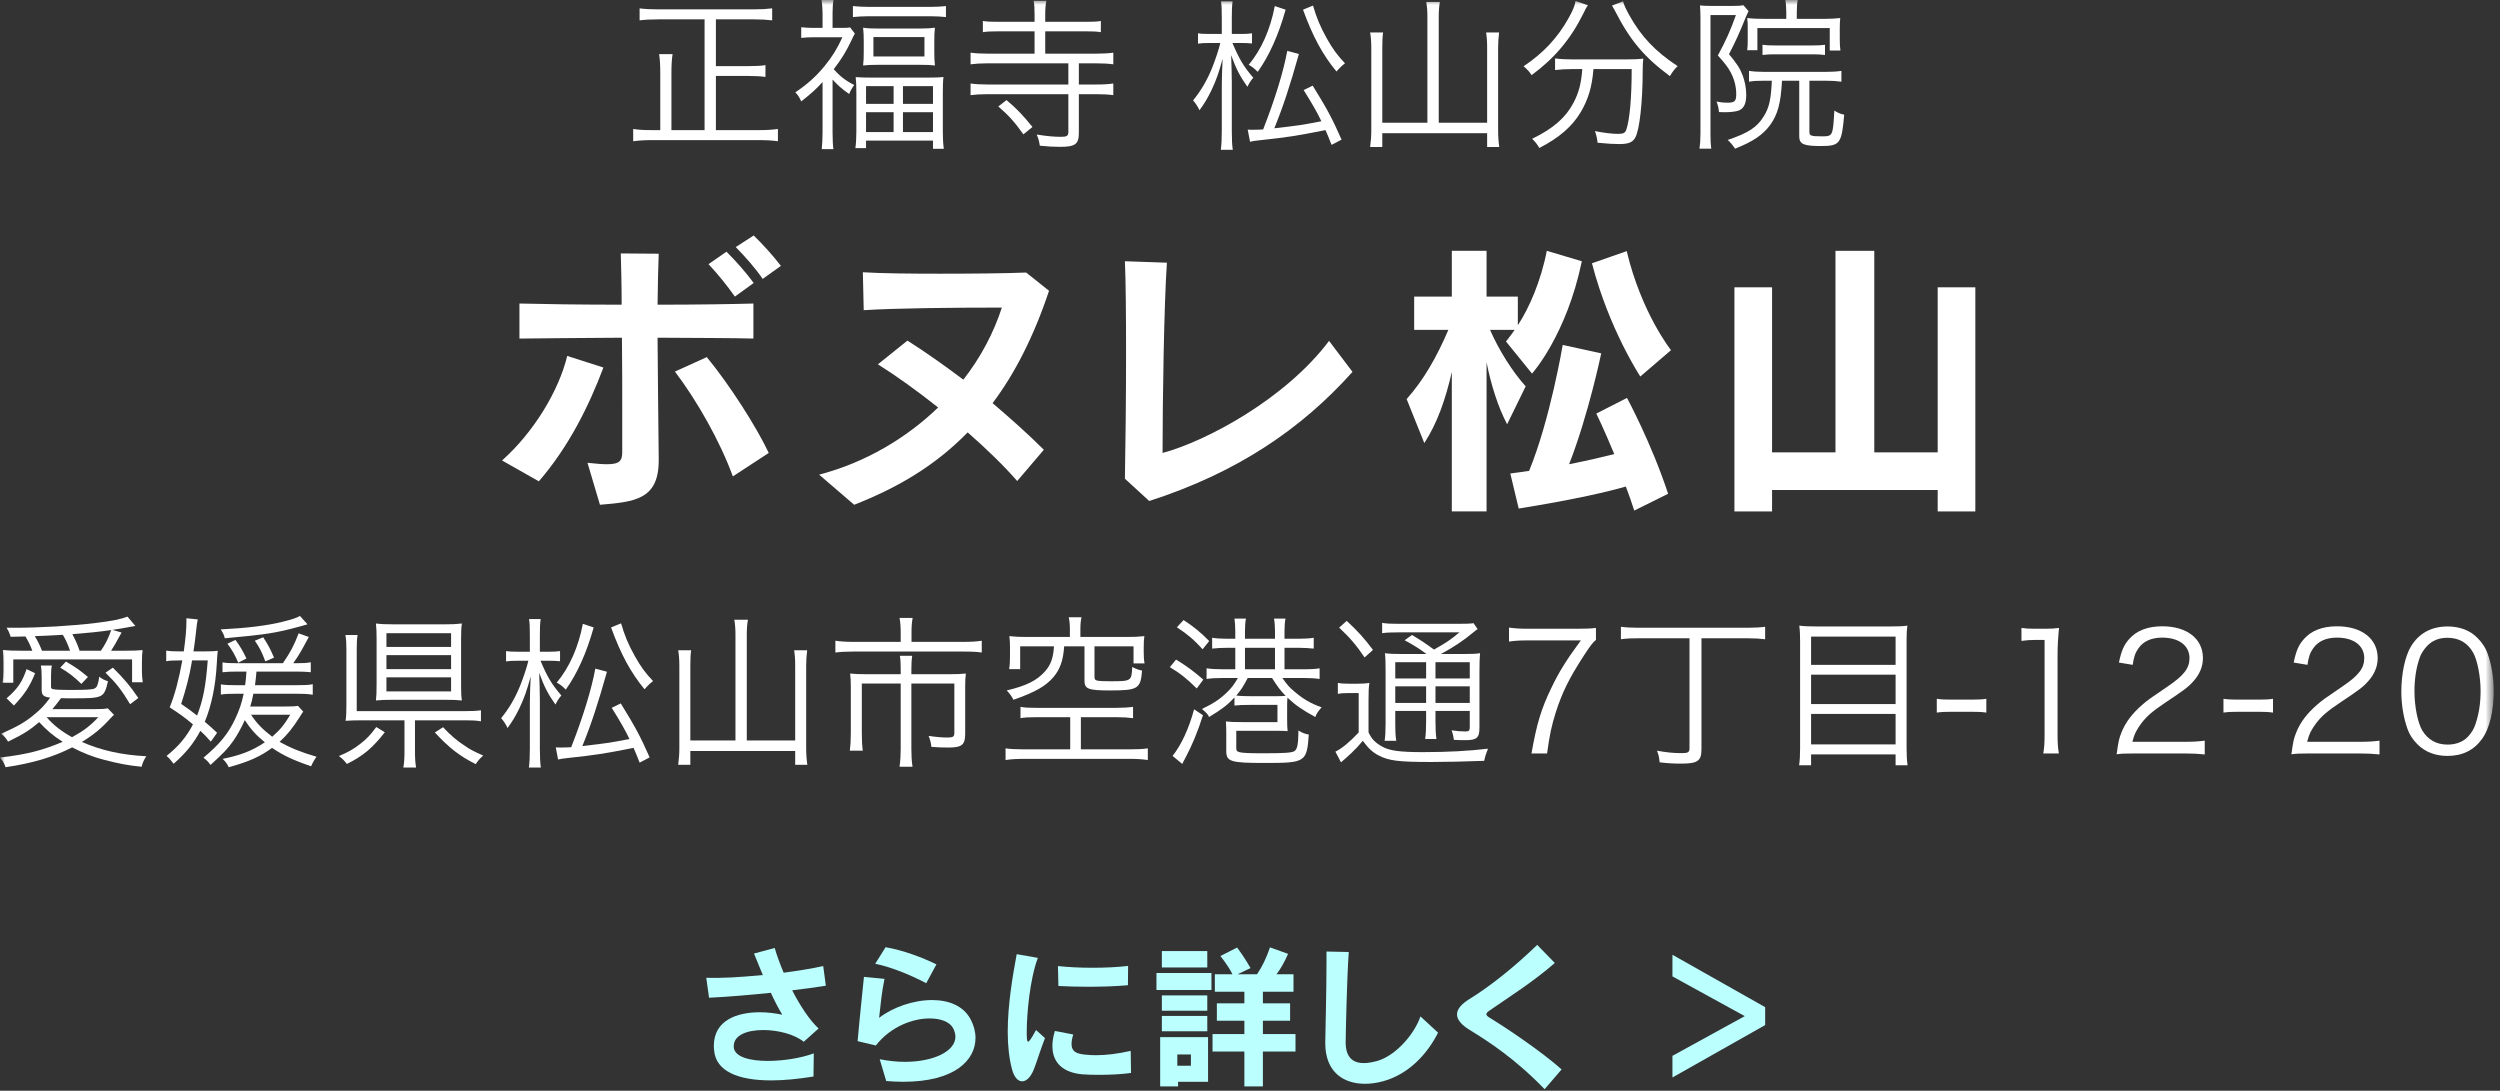 <?xml version="1.0" encoding="UTF-8"?>
<svg width="259px" height="113px" viewBox="0 0 259 113" version="1.1" xmlns="http://www.w3.org/2000/svg" xmlns:xlink="http://www.w3.org/1999/xlink">
    <rect x="0" y="0" width="259" height="113" fill="#333333" stroke="none"/>
    <!-- Generator: Sketch 51.3 (57544) - http://www.bohemiancoding.com/sketch -->
    <title>nv1_txt</title>
    <desc>Created with Sketch.</desc>
    <defs>
        <polygon id="path-1" points="0 112.841 258.348 112.841 258.348 -1.42108547e-14 0 -1.42108547e-14"></polygon>
    </defs>
    <g id="Page-1" stroke="none" stroke-width="1" fill="none" fill-rule="evenodd">
        <g id="nv1_txt">
            <path d="M79.013,28.896 C78.263,27.786 77.273,26.676 76.223,25.596 L78.083,24.396 C79.103,25.386 80.063,26.466 80.903,27.545 L79.013,28.896 Z M76.133,30.726 C75.353,29.616 74.363,28.386 73.403,27.366 L75.263,26.076 C76.253,27.066 77.243,28.176 78.083,29.316 L76.133,30.726 Z M75.923,49.355 C74.603,45.725 72.203,41.496 69.923,38.496 L73.223,36.996 C75.593,39.875 78.353,44.195 79.643,46.925 L75.923,49.355 Z M68.123,34.986 C68.154,39.576 68.213,44.555 68.243,47.405 L68.243,47.705 C68.243,51.754 65.754,51.995 62.154,52.294 L60.864,47.945 C61.704,48.035 62.364,48.095 62.874,48.095 C64.194,48.095 64.464,47.735 64.464,46.835 L64.464,46.655 L64.464,42.515 C64.464,40.385 64.464,37.656 64.433,34.986 C60.234,35.015 56.124,35.045 53.814,35.076 L53.814,31.446 C56.124,31.505 60.144,31.566 64.404,31.566 C64.404,29.436 64.344,27.545 64.314,26.256 L68.243,26.286 C68.183,27.576 68.154,29.436 68.123,31.566 C72.203,31.566 76.043,31.505 78.053,31.446 L78.053,35.076 C76.103,35.015 72.293,35.015 68.123,34.986 Z M55.824,49.865 L52.014,47.705 C55.314,44.765 57.894,40.475 58.764,36.875 L62.513,38.076 C61.013,42.065 58.914,46.295 55.824,49.865 Z" id="Fill-1" fill="#FFFFFF"></path>
            <path d="M102.832,41.765 C104.692,43.355 106.52,44.975 108.141,46.595 L105.382,49.834 C104.001,48.244 102.201,46.505 100.251,44.795 C96.712,48.425 92.692,50.645 88.492,52.294 L84.862,49.175 C89.662,47.914 93.891,45.395 97.192,42.215 C95.031,40.505 92.871,38.946 90.951,37.745 L94.011,35.286 C95.901,36.486 97.852,37.866 99.802,39.335 C101.602,37.026 102.951,34.475 103.791,31.866 C98.751,31.866 92.722,31.925 89.481,32.135 L89.392,28.205 C91.281,28.326 94.281,28.356 97.341,28.356 C100.641,28.356 104.061,28.326 106.311,28.236 L108.681,30.125 C107.091,34.895 105.112,38.735 102.832,41.765" id="Fill-3" fill="#FFFFFF"></path>
            <path d="M119.061,51.904 L116.54,49.594 C116.6,46.414 116.66,41.255 116.66,36.514 C116.66,32.645 116.63,29.046 116.54,27.066 L120.891,27.215 C120.591,31.535 120.441,41.554 120.441,46.925 C124.939,45.724 133.16,41.344 137.69,35.316 L140.119,38.525 C134.78,44.495 128.089,48.995 119.061,51.904" id="Fill-5" fill="#FFFFFF"></path>
            <path d="M169.937,39.005 C169.937,39.005 166.697,34.115 164.927,27.276 L168.527,26.016 C170.057,32.436 173.117,36.276 173.117,36.276 L169.937,39.005 Z M169.307,52.895 C169.037,52.025 168.737,51.215 168.437,50.404 C166.697,50.914 163.127,51.754 157.338,52.685 L156.468,49.055 C157.128,48.965 157.788,48.874 158.417,48.784 C160.607,43.444 161.897,35.735 161.897,35.735 L165.887,36.605 C165.887,36.605 164.567,42.965 162.558,48.095 C164.507,47.704 166.187,47.315 167.237,47.045 C166.187,44.494 165.377,42.845 165.377,42.845 L168.557,41.225 C168.557,41.225 171.077,45.875 172.817,51.154 L169.307,52.895 Z M158.718,38.705 L156.018,35.375 C156.018,35.375 156.378,34.955 156.918,34.175 L154.368,34.175 C155.298,36.305 156.708,38.525 158.058,40.025 L156.138,43.955 C155.208,42.185 154.488,39.935 154.008,37.535 L154.008,52.984 L150.408,52.984 L150.408,38.525 C149.778,41.315 148.908,43.835 147.558,45.904 L145.728,41.345 C147.468,39.395 148.848,36.995 150.048,34.175 L146.508,34.175 L146.508,30.726 L150.408,30.726 L150.408,25.985 L154.008,25.985 L154.008,30.726 L157.248,30.726 L157.248,33.695 C158.417,31.925 159.647,29.106 160.248,25.985 L163.877,27.066 C162.288,34.745 158.718,38.705 158.718,38.705 Z" id="Fill-7" fill="#FFFFFF"></path>
            <polygon id="Fill-9" fill="#FFFFFF" points="200.745 52.985 200.745 50.765 183.586 50.765 183.586 52.985 179.686 52.985 179.686 29.766 183.586 29.766 183.586 46.865 190.156 46.865 190.156 25.986 194.176 25.986 194.176 46.865 200.745 46.865 200.745 29.766 204.645 29.766 204.645 52.985"></polygon>
            <path d="M82.068,102.597 C82.884,104.182 83.877,105.702 84.805,106.551 L83.269,107.927 C82.324,107.16 80.611,106.711 79.075,106.711 C77.426,106.711 76.018,107.223 76.018,108.375 L76.018,108.52 C76.13,109.512 77.698,109.912 79.539,109.912 C81.172,109.912 83.028,109.608 84.309,109.128 L84.277,111.529 C82.676,111.785 81.204,111.929 79.891,111.929 C76.466,111.929 74.177,110.985 73.985,108.84 C73.969,108.68 73.953,108.52 73.953,108.36 C73.953,105.655 76.418,104.87 78.723,104.87 C79.555,104.87 80.372,104.983 81.044,105.126 C80.675,104.502 80.259,103.734 79.86,102.854 C77.667,103.077 75.442,103.27 73.457,103.366 L73.169,101.301 C74.657,101.349 76.578,101.253 79.027,101.013 C78.723,100.292 78.419,99.54 78.114,98.787 L80.259,98.211 C80.467,98.932 80.788,99.828 81.188,100.773 C82.645,100.58 84.133,100.34 85.285,100.084 L85.558,102.118 C84.469,102.293 83.285,102.453 82.068,102.597" id="Fill-11" fill="#BBFFFF"></path>
            <path d="M95.957,101.861 C94.516,101.093 92.403,100.197 90.674,99.844 L91.748,98.132 C93.523,98.436 95.508,99.172 97.013,99.909 L95.957,101.861 Z M93.555,112.073 C93.011,112.073 92.436,112.041 91.811,111.993 L91.138,109.737 C92.035,109.912 92.915,110.007 93.731,110.007 C96.709,110.007 98.981,108.921 98.981,107.4 C98.981,107.127 98.901,106.823 98.742,106.519 C98.389,105.862 97.462,105.51 96.308,105.51 C94.547,105.51 92.26,106.359 90.739,108.311 L88.85,107.864 C89.01,105.959 89.331,102.933 89.505,101.204 L91.635,101.412 C91.362,102.694 91.219,104.118 91.075,105.447 C92.516,104.341 94.644,103.606 96.564,103.606 C98.261,103.606 99.814,104.181 100.567,105.623 C100.886,106.231 101.062,106.886 101.062,107.528 C101.062,109.816 98.95,112.073 93.555,112.073 Z" id="Fill-13" fill="#BBFFFF"></path>
            <path d="M116.855,102.069 C115.606,102.18 114.15,102.228 112.725,102.228 C111.653,102.228 110.612,102.198 109.651,102.148 L109.603,100.085 C110.66,100.197 111.909,100.26 113.157,100.26 C114.486,100.26 115.799,100.197 116.871,100.069 L116.855,102.069 Z M113.846,111.353 C113.222,111.353 112.662,111.338 112.213,111.305 C110.245,111.16 109.028,110.183 109.028,108.376 C109.028,107.912 109.108,107.382 109.284,106.806 L111.189,107.174 C111.061,107.576 111.013,107.895 111.013,108.151 C111.013,109.081 111.733,109.192 112.549,109.272 C112.87,109.303 113.206,109.32 113.558,109.32 C114.614,109.32 115.782,109.175 117.142,108.871 L117.174,111.16 C116.087,111.305 114.885,111.353 113.846,111.353 Z M107.091,110.825 C106.77,111.609 106.323,112.025 105.891,112.025 C105.475,112.025 105.073,111.626 104.85,110.793 C104.529,109.608 104.401,108.263 104.401,106.886 C104.401,104.037 104.93,101.013 105.331,98.852 L107.522,99.236 C106.691,101.445 106.371,105.046 106.371,106.886 C106.371,107.142 106.371,107.368 106.386,107.543 C106.403,107.736 106.418,107.912 106.514,107.912 C106.626,107.912 106.85,107.608 107.332,106.712 L108.26,107.543 C107.7,109.001 107.427,109.993 107.091,110.825 Z" id="Fill-15" fill="#BBFFFF"></path>
            <path d="M130.837,108.936 L130.837,112.553 L128.917,112.553 L128.917,108.936 L125.619,108.936 L125.619,107.127 L128.917,107.127 L128.917,105.75 L126.067,105.75 L126.067,103.942 L128.917,103.942 L128.917,102.742 L125.859,102.742 L125.859,100.933 L127.684,100.933 C127.396,100.34 126.948,99.701 126.435,99.044 L128.164,98.164 C128.917,99.156 129.557,100.292 129.557,100.292 L128.212,100.933 L130.229,100.933 C130.757,100.165 131.205,99.22 131.573,98.148 L133.446,98.82 C133.062,99.701 132.63,100.437 132.246,100.933 L134.006,100.933 L134.006,102.742 L130.837,102.742 L130.837,103.942 L133.654,103.942 L133.654,105.75 L130.837,105.75 L130.837,107.127 L134.214,107.127 L134.214,108.936 L130.837,108.936 Z M121.97,110.409 L123.378,110.409 L123.378,109.24 L121.97,109.24 L121.97,110.409 Z M120.369,106.839 L125.075,106.839 L125.075,105.254 L120.369,105.254 L120.369,106.839 Z M120.369,104.71 L125.075,104.71 L125.075,103.125 L120.369,103.125 L120.369,104.71 Z M120.369,100.229 L125.075,100.229 L125.075,98.532 L120.369,98.532 L120.369,100.229 Z M122.049,112.074 L122.049,112.553 L120.193,112.553 L120.193,107.448 L125.155,107.448 L125.155,112.074 L122.049,112.074 Z M119.809,102.566 L125.507,102.566 L125.507,100.805 L119.809,100.805 L119.809,102.566 Z" id="Fill-17" fill="#BBFFFF"></path>
            <path d="M143.317,112.009 C142.692,112.185 142.036,112.281 141.412,112.281 C139.219,112.281 137.298,111.097 137.298,108.071 L137.298,107.991 C137.315,106.551 137.426,102.694 137.426,99.571 L137.426,98.579 L139.732,98.627 C139.523,101.717 139.427,106.855 139.411,107.944 L139.411,107.991 C139.411,109.496 140.115,110.136 141.284,110.136 C141.7,110.136 142.164,110.056 142.692,109.912 C144.581,109.368 146.518,107.175 147.158,105.302 L148.983,106.983 C147.927,109.096 146.022,111.257 143.317,112.009" id="Fill-19" fill="#BBFFFF"></path>
            <path d="M160.021,112.841 C156.98,109.688 154.227,107.911 152.274,106.711 C151.378,106.166 150.945,105.622 150.945,105.094 C150.945,104.566 151.378,104.037 152.194,103.526 C154.355,102.197 156.836,100.229 159.253,97.891 L161.078,99.764 C158.869,101.7 156.244,103.35 154.291,104.71 C154.083,104.854 153.987,104.966 153.987,105.078 C153.987,105.174 154.083,105.286 154.291,105.414 C156.003,106.454 159.701,108.936 161.782,110.792 L160.021,112.841 Z" id="Fill-21" fill="#BBFFFF"></path>
            <polygon id="Fill-23" fill="#BBFFFF" points="173.266 111.625 173.266 109.384 180.757 105.271 173.266 101.156 173.266 98.915 182.87 104.342 182.87 106.198"></polygon>
            <path d="M72.994,2.006 L68.183,2.006 C67.401,2.006 66.824,2.039 66.263,2.108 L66.263,0.866 C66.789,0.935 67.35,0.969 68.149,0.969 L78.11,0.969 C78.892,0.969 79.436,0.935 79.997,0.866 L79.997,2.108 C79.436,2.039 78.842,2.006 78.11,2.006 L74.167,2.006 L74.167,6.85 L77.549,6.85 C78.365,6.85 78.875,6.816 79.301,6.748 L79.301,7.972 C78.875,7.903 78.332,7.87 77.549,7.87 L74.167,7.87 L74.167,13.48 L78.62,13.48 C79.471,13.48 79.997,13.445 80.592,13.36 L80.592,14.635 C80.031,14.55 79.436,14.517 78.637,14.517 L67.571,14.517 C66.772,14.517 66.195,14.55 65.599,14.635 L65.599,13.36 C66.127,13.445 66.637,13.48 67.555,13.48 L68.404,13.48 L68.404,7.564 C68.404,6.731 68.371,6.187 68.285,5.61 L69.68,5.61 C69.594,6.153 69.56,6.731 69.56,7.564 L69.56,13.48 L72.994,13.48 L72.994,2.006 Z" id="Fill-25" fill="#FFFFFF"></path>
            <mask id="mask-2" fill="white">
                <use xlink:href="#path-1"></use>
            </mask>
            <g id="Clip-28"></g>
            <path d="M93.547,13.684 L96.657,13.684 L96.657,11.626 L93.547,11.626 L93.547,13.684 Z M93.547,10.76 L96.657,10.76 L96.657,8.924 L93.547,8.924 L93.547,10.76 Z M90.486,5.847 L95.773,5.847 L95.773,3.841 L90.486,3.841 L90.486,5.847 Z M89.722,13.684 L92.578,13.684 L92.578,11.626 L89.722,11.626 L89.722,13.684 Z M89.722,10.76 L92.578,10.76 L92.578,8.924 L89.722,8.924 L89.722,10.76 Z M89.484,4.283 C89.484,3.689 89.467,3.315 89.416,2.872 C89.857,2.941 90.351,2.957 91.014,2.957 L95.297,2.957 C95.909,2.957 96.436,2.923 96.861,2.872 C96.811,3.315 96.793,3.62 96.793,4.267 L96.793,5.355 C96.793,6.034 96.811,6.358 96.861,6.782 C96.402,6.731 96.028,6.714 95.246,6.714 L91.031,6.714 C90.316,6.714 89.892,6.731 89.416,6.782 C89.467,6.374 89.484,5.984 89.484,5.388 L89.484,4.283 Z M96.096,8.04 C96.912,8.04 97.371,8.023 97.745,7.972 C97.693,8.362 97.677,8.873 97.677,9.604 L97.677,13.666 C97.677,14.363 97.711,14.924 97.779,15.417 L96.657,15.417 L96.657,14.568 L89.722,14.568 L89.722,15.349 L88.617,15.349 C88.686,14.873 88.719,14.295 88.719,13.632 L88.719,9.621 C88.719,8.906 88.702,8.397 88.65,7.989 C89.059,8.023 89.586,8.04 90.334,8.04 L96.096,8.04 Z M88.361,0.629 C88.855,0.68 89.398,0.714 90.045,0.714 L96.317,0.714 C97.014,0.714 97.559,0.68 98,0.629 L98,1.768 C97.523,1.717 97.014,1.683 96.385,1.683 L89.977,1.683 C89.365,1.683 88.855,1.717 88.361,1.768 L88.361,0.629 Z M85.217,8.499 C84.537,9.247 84.062,9.672 83.008,10.505 C82.804,10.063 82.668,9.842 82.396,9.57 C83.688,8.686 84.521,7.938 85.422,6.85 C86.221,5.864 86.713,5.082 87.273,3.859 L84.316,3.859 C83.892,3.859 83.467,3.875 83.008,3.926 L83.008,2.821 C83.449,2.872 83.823,2.89 84.282,2.89 L85.217,2.89 L85.217,1.325 C85.217,0.918 85.166,0.374 85.115,-1.42108547e-14 L86.355,-1.42108547e-14 C86.288,0.306 86.254,0.833 86.254,1.343 L86.254,2.89 L87.273,2.89 C87.699,2.89 87.938,2.872 88.072,2.838 L88.566,3.485 C88.43,3.705 88.379,3.808 88.227,4.148 C87.682,5.303 87.206,6.085 86.373,7.173 C86.984,7.87 87.631,8.38 88.498,8.805 C88.26,9.128 88.124,9.365 87.971,9.739 C87.223,9.213 86.832,8.873 86.254,8.244 L86.254,13.666 C86.254,14.517 86.288,15.077 86.34,15.451 L85.133,15.451 C85.184,14.924 85.217,14.313 85.217,13.666 L85.217,8.499 Z" id="Fill-27" fill="#FFFFFF" mask="url(#mask-2)"></path>
            <path d="M106.025,13.921 C105.107,12.629 104.478,11.933 103.423,11.031 L104.274,10.368 C105.379,11.304 105.991,11.949 106.96,13.156 L106.025,13.921 Z M112.484,2.261 C113.25,2.261 113.623,2.243 114.048,2.176 L114.048,3.331 C113.606,3.264 113.214,3.246 112.484,3.246 L108.286,3.246 L108.286,5.558 L113.606,5.558 C114.354,5.558 114.864,5.525 115.339,5.456 L115.339,6.663 C114.847,6.595 114.32,6.561 113.589,6.561 L111.77,6.561 L111.77,8.754 L113.589,8.754 C114.371,8.754 114.864,8.72 115.339,8.651 L115.339,9.858 C114.88,9.791 114.32,9.757 113.589,9.757 L111.77,9.757 L111.77,13.751 C111.77,14.942 111.396,15.213 109.816,15.213 C109.119,15.213 108.558,15.179 107.724,15.094 C107.657,14.652 107.605,14.414 107.402,13.939 C108.49,14.109 109.204,14.176 109.918,14.176 C110.512,14.176 110.682,14.074 110.682,13.684 L110.682,9.757 L102.319,9.757 C101.588,9.757 101.061,9.791 100.551,9.858 L100.551,8.651 C101.027,8.72 101.554,8.754 102.319,8.754 L110.682,8.754 L110.682,6.561 L102.302,6.561 C101.588,6.561 101.061,6.595 100.551,6.663 L100.551,5.456 C101.027,5.525 101.554,5.558 102.302,5.558 L107.181,5.558 L107.181,3.246 L103.407,3.246 C102.676,3.246 102.268,3.264 101.826,3.331 L101.826,2.176 C102.285,2.243 102.66,2.261 103.407,2.261 L107.181,2.261 L107.181,1.547 C107.181,0.816 107.164,0.459 107.079,0.085 L108.404,0.085 C108.32,0.51 108.286,0.866 108.286,1.547 L108.286,2.261 L112.484,2.261 Z" id="Fill-29" fill="#FFFFFF" mask="url(#mask-2)"></path>
            <path d="M136.029,0.577 C136.386,1.818 136.777,2.77 137.474,4.011 C138.069,5.065 138.545,5.727 139.343,6.56 C139.038,6.782 138.749,7.071 138.46,7.411 C137.032,5.677 136.011,3.807 134.992,1.003 L136.029,0.577 Z M133.19,1.003 C132.459,3.62 131.49,5.779 130.3,7.445 C129.961,7.104 129.757,6.934 129.366,6.714 C130.675,5.15 131.609,3.042 132.068,0.629 L133.19,1.003 Z M129.263,13.429 C129.451,13.445 129.536,13.445 129.74,13.445 C130.131,13.445 130.488,13.429 130.861,13.411 C132.086,10.283 132.969,7.411 133.36,5.269 L134.567,5.592 C133.615,8.958 132.953,10.997 132.017,13.292 C134.771,12.97 134.771,12.97 136.896,12.561 C136.437,11.609 136.011,10.861 135.06,9.332 L135.995,8.873 C137.491,11.286 138.035,12.306 138.986,14.465 L137.95,15.009 C137.644,14.244 137.576,14.04 137.321,13.479 C134.244,14.091 133.445,14.21 130.488,14.533 C129.978,14.584 129.791,14.618 129.502,14.686 L129.263,13.429 Z M127.683,4.453 C128.38,6.119 128.839,6.884 129.841,8.056 C129.587,8.329 129.417,8.618 129.23,8.991 C128.448,7.887 128.056,7.122 127.547,5.711 C127.581,6.697 127.615,7.733 127.615,8.515 L127.615,13.547 C127.615,14.465 127.648,15.06 127.716,15.518 L126.476,15.518 C126.545,15.026 126.578,14.431 126.578,13.547 L126.578,8.821 C126.578,8.091 126.612,7.258 126.663,6.085 C126.256,7.581 126,8.311 125.49,9.383 C125.082,10.216 124.776,10.725 124.266,11.423 C124.096,11.049 123.875,10.709 123.603,10.402 C124.42,9.399 125.031,8.362 125.575,7.037 C125.916,6.17 126.272,5.116 126.425,4.453 L125.338,4.453 C124.81,4.453 124.436,4.47 124.113,4.521 L124.113,3.45 C124.384,3.501 124.776,3.518 125.338,3.518 L126.578,3.518 L126.578,1.903 C126.578,0.918 126.56,0.526 126.493,0.136 L127.7,0.136 C127.633,0.56 127.615,1.036 127.615,1.887 L127.615,3.518 L128.584,3.518 C129.077,3.518 129.383,3.501 129.706,3.45 L129.706,4.504 C129.366,4.47 129.008,4.453 128.584,4.453 L127.683,4.453 Z" id="Fill-30" fill="#FFFFFF" mask="url(#mask-2)"></path>
            <path d="M147.879,1.784 C147.879,1.138 147.846,0.714 147.76,0.203 L149.171,0.203 C149.086,0.696 149.053,1.121 149.053,1.784 L149.053,12.714 L154.067,12.714 L154.067,4.946 C154.067,4.232 154.033,3.858 153.965,3.365 L155.308,3.365 C155.239,3.943 155.205,4.402 155.205,4.963 L155.205,13.429 C155.205,14.108 155.239,14.618 155.324,15.23 L154.067,15.23 L154.067,13.802 L143.205,13.802 L143.205,15.23 L141.947,15.23 C142.031,14.516 142.066,14.125 142.066,13.513 L142.066,5.031 C142.066,4.385 142.031,3.858 141.947,3.365 L143.289,3.365 C143.222,3.841 143.205,4.317 143.205,5.013 L143.205,12.714 L147.879,12.714 L147.879,1.784 Z" id="Fill-31" fill="#FFFFFF" mask="url(#mask-2)"></path>
            <path d="M168.143,0.136 C168.279,0.577 168.432,0.918 168.789,1.564 C170.03,3.79 171.475,5.321 173.803,6.85 C173.481,7.157 173.26,7.446 173.004,7.887 C170.319,5.899 168.873,4.182 167.276,1.054 C167.191,0.901 167.089,0.714 167.004,0.577 L168.143,0.136 Z M162.856,7.157 C162.21,7.157 161.633,7.19 161.106,7.258 L161.106,6.051 C161.598,6.119 162.176,6.154 162.873,6.154 L168.465,6.154 C169.248,6.154 169.758,6.136 170.25,6.069 C170.2,6.374 170.2,6.51 170.183,7.275 C170.183,10.573 169.86,13.446 169.418,14.244 C169.129,14.754 168.721,14.924 167.735,14.924 C167.174,14.924 166.579,14.89 165.508,14.788 C165.457,14.329 165.407,14.074 165.237,13.581 C166.171,13.769 167.021,13.87 167.633,13.87 C168.177,13.87 168.364,13.769 168.483,13.446 C168.84,12.408 169.043,10.097 169.043,7.157 L165.083,7.157 C164.93,9.026 164.539,10.301 163.757,11.626 C162.873,13.106 161.547,14.261 159.474,15.332 C159.252,14.942 159.082,14.72 158.726,14.38 C160.902,13.326 162.194,12.204 163.01,10.657 C163.571,9.587 163.809,8.652 163.927,7.157 L162.856,7.157 Z M164.505,0.544 C164.352,0.747 164.285,0.884 164.03,1.41 C162.721,4.045 161.072,6.017 158.674,7.785 C158.454,7.446 158.233,7.19 157.842,6.867 C159.899,5.49 161.361,3.926 162.499,1.887 C162.924,1.139 163.145,0.612 163.231,0.102 L164.505,0.544 Z" id="Fill-32" fill="#FFFFFF" mask="url(#mask-2)"></path>
            <path d="M182.594,4.64 C183.001,4.692 183.274,4.708 183.885,4.708 L187.812,4.708 C188.407,4.708 188.662,4.692 189.07,4.64 L189.07,5.695 C188.627,5.643 188.287,5.626 187.812,5.626 L183.868,5.626 C183.393,5.626 182.985,5.643 182.594,5.695 L182.594,4.64 Z M185.059,1.275 C185.059,0.782 185.024,0.357 184.956,-0 L186.248,-0 C186.18,0.306 186.147,0.68 186.147,1.291 L186.147,1.954 L189.019,1.954 C189.631,1.954 190.192,1.921 190.651,1.869 C190.616,2.227 190.6,2.397 190.6,2.957 L190.6,4.079 C190.6,4.573 190.616,4.844 190.668,5.236 L189.563,5.236 L189.563,2.907 L182.067,2.907 L182.067,5.202 L181.012,5.202 C181.064,4.759 181.064,4.589 181.064,4.045 L181.064,2.941 C181.064,2.431 181.064,2.328 181.012,1.869 C181.608,1.938 182.117,1.954 182.815,1.954 L185.059,1.954 L185.059,1.275 Z M182.746,8.363 C182.083,8.363 181.676,8.38 181.199,8.465 L181.199,7.343 C181.641,7.411 182.135,7.446 182.764,7.446 L189.155,7.446 C189.852,7.446 190.327,7.411 190.77,7.343 L190.77,8.465 C190.293,8.397 189.818,8.363 189.155,8.363 L187.455,8.363 L187.455,13.701 C187.455,14.058 187.658,14.125 188.696,14.125 C189.885,14.125 189.885,14.125 190.039,11.456 C190.447,11.712 190.616,11.78 191.059,11.882 C190.803,14.873 190.616,15.128 188.679,15.128 C187.897,15.128 187.421,15.094 187.098,15.009 C186.571,14.873 186.401,14.653 186.401,14.075 L186.401,8.363 L184.616,8.363 C184.481,10.76 184.174,11.848 183.375,12.97 C182.627,13.973 181.608,14.669 179.754,15.401 C179.5,15.027 179.262,14.738 178.99,14.499 C181.149,13.769 182.049,13.173 182.746,12.018 C183.29,11.134 183.477,10.284 183.563,8.363 L182.746,8.363 Z M176.168,1.853 C176.168,1.394 176.151,0.986 176.117,0.561 C176.371,0.595 176.746,0.612 177.256,0.612 L179.584,0.612 C180.129,0.612 180.366,0.595 180.621,0.544 L181.149,1.156 C181.098,1.258 180.995,1.462 180.894,1.7 C180.265,3.297 179.789,4.334 179.125,5.61 C179.942,6.595 180.265,7.088 180.536,7.802 C180.775,8.431 180.91,9.145 180.91,9.842 C180.91,10.811 180.621,11.321 180.01,11.491 C179.687,11.576 179.211,11.626 178.684,11.626 C178.531,11.626 178.395,11.626 178.089,11.61 C178.037,11.134 177.97,10.879 177.834,10.522 C178.259,10.607 178.582,10.641 178.939,10.641 C179.721,10.641 179.873,10.488 179.873,9.74 C179.873,8.958 179.67,8.16 179.262,7.428 C179.006,6.953 178.65,6.494 177.97,5.745 C178.803,4.215 179.295,3.111 179.84,1.564 L177.205,1.564 L177.205,13.82 C177.205,14.499 177.222,14.908 177.289,15.401 L176.067,15.401 C176.134,14.942 176.168,14.449 176.168,13.82 L176.168,1.853 Z" id="Fill-33" fill="#FFFFFF" mask="url(#mask-2)"></path>
            <path d="M13.479,72.958 C12.595,71.479 12.034,70.765 10.931,69.694 L11.694,69.167 C12.902,70.374 13.463,71.037 14.329,72.312 L13.479,72.958 Z M10.454,67.416 C10.914,66.753 11.236,66.107 11.524,65.274 C10.216,65.462 9.213,65.563 7.497,65.699 C7.87,66.413 8.04,66.805 8.245,67.416 L10.454,67.416 Z M8.431,70.85 C7.649,70.102 7.157,69.711 6.239,69.167 L6.833,68.538 C8.007,69.235 8.21,69.388 9.111,70.136 L8.431,70.85 Z M4.827,74.301 C5.524,75.1 6.306,75.729 7.463,76.374 C8.669,75.712 9.35,75.201 10.182,74.301 L4.827,74.301 Z M7.258,67.416 C7.054,66.821 6.816,66.277 6.511,65.768 C5.253,65.835 4.335,65.887 3.603,65.903 C3.893,66.379 4.096,66.77 4.351,67.416 L7.258,67.416 Z M0.68,72.346 C1.835,71.36 2.312,70.629 2.753,69.32 L3.638,69.745 C3.076,71.139 2.55,71.921 1.444,73.094 L0.68,72.346 Z M3.349,67.416 C3.144,66.855 2.924,66.413 2.635,65.937 C2.533,65.937 2.041,65.954 1.105,65.972 C0.969,65.547 0.9,65.394 0.68,65.036 L1.581,65.036 C4.147,65.036 7.564,64.833 9.876,64.544 C11.61,64.34 12.562,64.136 13.207,63.881 L14.024,64.85 C12.816,65.07 12.018,65.206 11.645,65.258 L12.595,65.529 C11.966,66.686 11.848,66.89 11.508,67.416 L12.851,67.416 C13.717,67.416 14.296,67.399 14.771,67.349 C14.72,67.773 14.704,68.113 14.704,68.623 L14.704,69.609 C14.704,69.983 14.738,70.357 14.789,70.68 L13.684,70.68 L13.684,68.317 L1.377,68.317 L1.377,70.73 L0.272,70.73 C0.324,70.34 0.356,69.949 0.356,69.524 L0.356,68.589 C0.356,68.13 0.34,67.773 0.289,67.331 C0.868,67.399 1.31,67.416 2.38,67.416 L3.349,67.416 Z M11.813,74.062 C11.694,74.165 11.661,74.182 11.541,74.317 C10.472,75.49 9.774,76.068 8.482,76.867 C10.488,77.751 12.681,78.228 15.162,78.346 C14.925,78.687 14.789,78.976 14.669,79.434 C13.361,79.315 12.29,79.111 10.793,78.72 C9.604,78.414 8.584,78.006 7.479,77.429 C5.473,78.448 3.4,79.061 0.579,79.485 C0.408,79.026 0.289,78.822 0.001,78.482 C2.788,78.159 4.42,77.734 6.494,76.851 C5.49,76.222 4.793,75.609 4.062,74.811 C3.076,75.644 2.447,76.052 0.834,76.833 C0.612,76.459 0.459,76.289 0.119,76.018 C1.835,75.253 2.6,74.827 3.587,73.994 C4.266,73.434 4.538,73.145 5.202,72.277 C4.505,72.192 4.317,72.022 4.317,71.462 L4.317,70.17 C4.317,69.677 4.301,69.337 4.232,68.946 L5.372,68.946 C5.303,69.303 5.287,69.609 5.287,70.068 L5.287,71.139 C5.287,71.292 5.321,71.343 5.473,71.394 C5.694,71.445 6.205,71.479 7.139,71.479 C8.89,71.479 9.586,71.445 9.791,71.326 C10.062,71.207 10.165,70.918 10.284,70.102 C10.572,70.34 10.845,70.476 11.185,70.578 C10.777,72.312 10.709,72.346 7.497,72.346 C6.902,72.346 6.748,72.346 6.324,72.329 C5.83,72.991 5.694,73.145 5.423,73.468 L9.671,73.468 C10.438,73.468 10.829,73.45 11.168,73.383 L11.813,74.062 Z" id="Fill-34" fill="#FFFFFF" mask="url(#mask-2)"></path>
            <path d="M27.488,68.522 C27.131,67.552 26.893,67.094 26.4,66.379 L27.267,66.023 C27.777,66.805 27.981,67.179 28.389,68.13 L27.488,68.522 Z M26.009,74.046 C26.587,74.93 27.216,75.576 28.202,76.324 C29.018,75.61 29.426,75.117 30.072,74.046 L26.009,74.046 Z M24.683,68.658 C24.343,67.859 24.089,67.4 23.561,66.686 L24.394,66.294 C24.905,67.009 25.092,67.315 25.533,68.215 L24.683,68.658 Z M31.857,64.68 C31.772,64.714 31.466,64.782 30.956,64.935 C28.542,65.581 27.607,65.734 23.289,66.125 C23.204,65.768 23.102,65.564 22.864,65.207 C25.55,65.071 27.692,64.816 29.307,64.408 C30.259,64.17 30.684,64.034 31.075,63.813 L31.857,64.68 Z M24.581,69.576 C23.919,69.576 23.528,69.592 23.051,69.643 L23.051,68.624 C23.408,68.692 23.867,68.709 24.615,68.709 L29.307,68.709 C30.123,67.519 30.446,66.89 30.939,65.615 L31.992,65.989 C31.194,67.485 30.973,67.876 30.378,68.709 L30.752,68.709 C31.415,68.709 31.789,68.692 32.196,68.607 L32.196,69.643 C31.72,69.592 31.33,69.576 30.701,69.576 L26.57,69.576 C26.519,70.187 26.485,70.443 26.417,70.987 L30.667,70.987 C31.568,70.987 32.009,70.969 32.401,70.884 L32.401,71.972 C31.857,71.887 31.415,71.871 30.667,71.871 L26.247,71.871 C26.145,72.449 26.077,72.686 25.924,73.196 L29.443,73.196 C30.174,73.196 30.548,73.179 30.871,73.128 L31.415,73.723 C31.313,73.859 31.313,73.859 31.058,74.267 C30.327,75.423 29.766,76.12 28.967,76.851 C30.072,77.48 31.211,77.939 32.792,78.398 C32.588,78.669 32.384,79.027 32.231,79.383 C30.412,78.772 29.307,78.245 28.185,77.48 C26.944,78.398 25.737,78.924 23.697,79.486 C23.51,79.094 23.391,78.942 23.069,78.619 C24.938,78.245 26.145,77.769 27.437,76.902 C26.519,76.154 25.958,75.525 25.363,74.607 C24.989,75.423 24.615,76.103 24.174,76.749 C23.63,77.531 23.119,78.058 21.811,79.248 C21.572,78.924 21.454,78.789 21.08,78.5 C22.762,77.088 23.63,76.035 24.361,74.488 C24.802,73.553 25.04,72.839 25.244,71.871 L24.548,71.871 C23.8,71.871 23.341,71.887 22.882,71.956 L22.882,70.902 C23.306,70.969 23.748,70.987 24.564,70.987 L25.397,70.987 C25.465,70.476 25.482,70.324 25.533,69.576 L24.581,69.576 Z M19.89,68.419 C19.873,68.504 19.873,68.504 19.856,68.674 C19.635,70.001 19.227,71.547 18.768,72.924 C19.516,73.434 19.754,73.622 20.417,74.131 C21.046,72.5 21.318,71.088 21.522,68.419 L19.89,68.419 Z M21.131,67.485 C21.862,67.485 22.236,67.467 22.558,67.417 C22.508,67.926 22.508,67.926 22.457,68.793 C22.338,71.054 21.896,73.145 21.216,74.777 C21.657,75.134 21.862,75.338 22.49,75.916 L21.844,76.834 C21.318,76.255 21.113,76.035 20.757,75.712 C20.077,77.003 19.21,78.058 17.986,79.128 C17.629,78.653 17.544,78.568 17.255,78.313 C18.513,77.31 19.312,76.341 19.992,75.049 C19.142,74.335 18.7,74.012 17.578,73.281 C18.122,71.956 18.53,70.391 18.887,68.419 L18.598,68.419 C17.952,68.419 17.578,68.437 17.221,68.504 L17.221,67.4 C17.612,67.467 17.952,67.485 18.649,67.485 L19.04,67.485 C19.227,66.142 19.312,65.173 19.312,64.425 L19.312,64.051 L20.485,64.17 C20.417,64.493 20.4,64.595 20.247,65.989 C20.179,66.584 20.128,66.907 20.043,67.485 L21.131,67.485 Z" id="Fill-35" fill="#FFFFFF" mask="url(#mask-2)"></path>
            <path d="M45.899,75.338 C46.749,76.238 47.31,76.714 48.194,77.292 C48.704,77.65 49.112,77.854 50.064,78.278 C49.741,78.55 49.537,78.788 49.282,79.162 C47.616,78.329 46.528,77.48 45.049,75.882 L45.899,75.338 Z M40.035,71.632 L46.732,71.632 L46.732,70.17 L40.035,70.17 L40.035,71.632 Z M40.035,69.32 L46.732,69.32 L46.732,67.875 L40.035,67.875 L40.035,69.32 Z M40.035,67.025 L46.732,67.025 L46.732,65.597 L40.035,65.597 L40.035,67.025 Z M47.769,70.969 C47.769,71.768 47.786,72.176 47.854,72.567 C47.361,72.516 46.868,72.499 46.069,72.499 L40.698,72.499 C39.95,72.499 39.474,72.516 38.947,72.567 C38.998,72.108 39.015,71.683 39.015,70.918 L39.015,66.124 C39.015,65.495 38.998,65.088 38.947,64.595 C39.474,64.662 40.035,64.68 40.799,64.68 L46.12,64.68 C46.851,64.68 47.259,64.662 47.854,64.595 C47.786,65.003 47.769,65.444 47.769,66.192 L47.769,70.969 Z M42.992,77.819 C42.992,78.602 43.026,79.077 43.111,79.519 L41.786,79.519 C41.871,79.077 41.904,78.55 41.904,77.819 L41.904,74.624 L37.485,74.624 C36.805,74.624 36.329,74.641 35.802,74.675 C35.87,74.233 35.887,73.859 35.887,73.009 L35.887,67.315 C35.887,66.601 35.87,66.294 35.785,65.784 L37.043,65.784 C36.975,66.261 36.958,66.601 36.958,67.297 L36.958,73.672 L48.16,73.672 C48.925,73.672 49.333,73.654 49.826,73.587 L49.826,74.726 C49.316,74.641 48.908,74.624 48.177,74.624 L42.992,74.624 L42.992,77.819 Z M39.865,75.864 C38.59,77.496 37.621,78.313 35.938,79.146 C35.615,78.737 35.496,78.618 35.105,78.329 C36.074,77.921 36.618,77.615 37.315,77.071 C37.995,76.544 38.369,76.153 38.981,75.32 L39.865,75.864 Z" id="Fill-36" fill="#FFFFFF" mask="url(#mask-2)"></path>
            <path d="M64.344,64.577 C64.701,65.818 65.092,66.77 65.789,68.011 C66.384,69.065 66.86,69.727 67.658,70.56 C67.353,70.782 67.064,71.071 66.775,71.411 C65.347,69.677 64.327,67.807 63.307,65.003 L64.344,64.577 Z M61.505,65.003 C60.774,67.62 59.805,69.779 58.615,71.445 C58.276,71.104 58.072,70.934 57.68,70.714 C58.99,69.15 59.925,67.042 60.384,64.629 L61.505,65.003 Z M57.579,77.429 C57.766,77.445 57.851,77.445 58.054,77.445 C58.446,77.445 58.802,77.429 59.177,77.411 C60.4,74.283 61.284,71.411 61.675,69.269 L62.882,69.592 C61.93,72.958 61.267,74.997 60.332,77.292 C63.086,76.97 63.086,76.97 65.211,76.561 C64.752,75.609 64.327,74.861 63.375,73.332 L64.31,72.873 C65.806,75.286 66.35,76.306 67.302,78.465 L66.265,79.009 C65.959,78.244 65.891,78.04 65.636,77.479 C62.559,78.091 61.761,78.21 58.802,78.533 C58.293,78.584 58.106,78.618 57.817,78.686 L57.579,77.429 Z M55.998,68.453 C56.695,70.119 57.154,70.884 58.156,72.056 C57.902,72.329 57.732,72.618 57.545,72.991 C56.763,71.887 56.372,71.122 55.862,69.711 C55.896,70.697 55.93,71.733 55.93,72.515 L55.93,77.547 C55.93,78.465 55.964,79.06 56.032,79.518 L54.791,79.518 C54.859,79.026 54.893,78.431 54.893,77.547 L54.893,72.821 C54.893,72.091 54.927,71.258 54.978,70.085 C54.57,71.581 54.315,72.311 53.805,73.383 C53.397,74.216 53.091,74.725 52.581,75.423 C52.411,75.049 52.19,74.709 51.918,74.402 C52.734,73.399 53.346,72.362 53.89,71.037 C54.23,70.17 54.587,69.116 54.74,68.453 L53.652,68.453 C53.125,68.453 52.751,68.47 52.428,68.521 L52.428,67.45 C52.7,67.501 53.091,67.518 53.652,67.518 L54.893,67.518 L54.893,65.903 C54.893,64.918 54.876,64.526 54.808,64.136 L56.015,64.136 C55.947,64.56 55.93,65.036 55.93,65.887 L55.93,67.518 L56.899,67.518 C57.392,67.518 57.698,67.501 58.021,67.45 L58.021,68.504 C57.68,68.47 57.323,68.453 56.899,68.453 L55.998,68.453 Z" id="Fill-37" fill="#FFFFFF" mask="url(#mask-2)"></path>
            <path d="M76.194,65.784 C76.194,65.138 76.16,64.714 76.075,64.203 L77.486,64.203 C77.401,64.696 77.367,65.121 77.367,65.784 L77.367,76.714 L82.381,76.714 L82.381,68.946 C82.381,68.232 82.347,67.858 82.279,67.365 L83.622,67.365 C83.554,67.943 83.52,68.402 83.52,68.963 L83.52,77.429 C83.52,78.108 83.554,78.618 83.639,79.23 L82.381,79.23 L82.381,77.802 L71.519,77.802 L71.519,79.23 L70.261,79.23 C70.346,78.516 70.381,78.125 70.381,77.513 L70.381,69.031 C70.381,68.385 70.346,67.858 70.261,67.365 L71.604,67.365 C71.536,67.841 71.519,68.317 71.519,69.013 L71.519,76.714 L76.194,76.714 L76.194,65.784 Z" id="Fill-38" fill="#FFFFFF" mask="url(#mask-2)"></path>
            <path d="M93.312,69.286 C93.312,68.759 93.296,68.368 93.228,67.943 L94.502,67.943 C94.451,68.249 94.418,68.691 94.418,69.303 L94.418,69.847 L98.445,69.847 C99.126,69.847 99.55,69.83 100.061,69.779 C100.01,70.204 99.993,70.595 99.993,71.156 L99.993,76.052 C99.993,77.156 99.653,77.445 98.258,77.445 C97.562,77.445 97.272,77.429 96.492,77.377 C96.439,76.935 96.373,76.646 96.203,76.238 C96.984,76.357 97.647,76.408 98.191,76.408 C98.734,76.408 98.871,76.307 98.871,75.932 L98.871,70.815 L94.418,70.815 L94.418,77.581 C94.418,78.278 94.451,78.856 94.537,79.433 L93.194,79.433 C93.278,78.788 93.312,78.244 93.312,77.581 L93.312,70.815 L89.284,70.815 L89.284,75.932 C89.284,76.714 89.317,77.275 89.385,77.768 L88.043,77.768 C88.111,77.224 88.145,76.697 88.145,75.932 L88.145,71.173 C88.145,70.645 88.127,70.221 88.076,69.779 C88.57,69.83 89.011,69.847 89.709,69.847 L93.312,69.847 L93.312,69.286 Z M93.312,65.462 C93.312,64.918 93.261,64.374 93.194,64.016 L94.553,64.016 C94.469,64.441 94.434,64.884 94.434,65.462 L94.434,66.498 L99.772,66.498 C100.605,66.498 101.2,66.464 101.71,66.379 L101.71,67.603 C101.267,67.535 100.775,67.501 99.788,67.501 L88.434,67.501 C87.602,67.501 87.04,67.535 86.546,67.603 L86.546,66.379 C87.108,66.464 87.668,66.498 88.451,66.498 L93.312,66.498 L93.312,65.462 Z" id="Fill-39" fill="#FFFFFF" mask="url(#mask-2)"></path>
            <path d="M110.84,65.173 C110.84,64.696 110.806,64.34 110.721,63.948 L112.047,63.948 C111.962,64.306 111.928,64.68 111.928,65.173 L111.928,65.988 L116.84,65.988 C117.486,65.988 117.928,65.972 118.557,65.903 C118.506,66.261 118.489,66.567 118.489,67.076 L118.489,67.535 C118.489,67.994 118.506,68.334 118.574,68.726 L117.435,68.726 L117.435,66.957 L113.389,66.957 L113.389,70.119 C113.389,70.374 113.458,70.459 113.678,70.51 C113.917,70.561 114.341,70.578 115.021,70.578 C117.214,70.578 117.231,70.561 117.299,69.099 C117.707,69.303 117.911,69.388 118.319,69.473 C118.166,71.361 117.894,71.53 115.005,71.53 C112.727,71.53 112.353,71.377 112.353,70.51 L112.353,66.957 L110.245,66.957 C110.16,68.402 109.82,69.371 109.089,70.204 C108.273,71.122 107.219,71.717 104.992,72.499 C104.822,72.142 104.618,71.87 104.296,71.53 C106.369,71.037 107.44,70.493 108.29,69.525 C108.868,68.861 109.123,68.148 109.191,66.957 L105.689,66.957 L105.689,69.32 L104.55,69.32 C104.618,68.878 104.635,68.47 104.635,67.978 L104.635,67.076 C104.635,66.601 104.618,66.261 104.568,65.903 C105.196,65.972 105.638,65.988 106.284,65.988 L110.84,65.988 L110.84,65.173 Z M107.406,74.301 C106.59,74.301 106.199,74.318 105.723,74.402 L105.723,73.23 C106.199,73.315 106.539,73.332 107.355,73.332 L115.616,73.332 C116.364,73.332 116.891,73.298 117.384,73.23 L117.384,74.402 C116.874,74.335 116.381,74.301 115.667,74.301 L111.979,74.301 L111.979,77.632 L117.078,77.632 C117.843,77.632 118.472,77.599 118.914,77.53 L118.914,78.737 C118.319,78.652 117.775,78.618 117.078,78.618 L106.063,78.618 C105.315,78.618 104.771,78.652 104.176,78.737 L104.176,77.53 C104.585,77.599 105.315,77.632 106.063,77.632 L110.874,77.632 L110.874,74.301 L107.406,74.301 Z" id="Fill-40" fill="#FFFFFF" mask="url(#mask-2)"></path>
            <path d="M128.979,69.338 L132.089,69.338 L132.089,67.111 L128.979,67.111 L128.979,69.338 Z M129.267,70.238 C128.757,71.19 128.587,71.462 128.078,72.057 C128.435,72.108 128.996,72.125 129.505,72.125 L132.242,72.125 C132.582,72.125 132.735,72.125 133.194,72.091 C132.633,71.513 132.378,71.173 131.783,70.238 L129.267,70.238 Z M126.734,70.238 C126.072,70.238 125.392,70.273 125.001,70.34 L125.001,69.236 C125.392,69.303 126.038,69.337 126.734,69.337 L127.976,69.337 L127.976,67.111 L127.193,67.111 C126.582,67.111 126.021,67.145 125.579,67.195 L125.579,66.073 C126.021,66.142 126.514,66.176 127.193,66.176 L127.976,66.176 L127.976,65.41 C127.976,64.884 127.941,64.407 127.891,64.085 L129.081,64.085 C129.012,64.407 128.979,64.866 128.979,65.41 L128.979,66.176 L132.089,66.176 L132.089,65.41 C132.089,64.884 132.055,64.442 131.987,64.085 L133.177,64.085 C133.109,64.425 133.075,64.866 133.075,65.41 L133.075,66.176 L134.469,66.176 C135.132,66.176 135.709,66.142 136.101,66.073 L136.101,67.195 C135.625,67.145 135.081,67.111 134.486,67.111 L133.075,67.111 L133.075,69.337 L134.979,69.337 C135.846,69.337 136.355,69.303 136.712,69.236 L136.712,70.34 C136.271,70.273 135.676,70.238 134.962,70.238 L132.854,70.238 C133.364,70.969 133.568,71.207 134.146,71.683 C135.03,72.431 135.778,72.873 136.917,73.28 C136.577,73.654 136.338,74.012 136.271,74.283 C134.928,73.553 134.231,73.077 133.381,72.278 C133.347,72.669 133.347,72.856 133.347,73.298 L133.347,74.487 C133.347,75.1 133.364,75.456 133.398,75.745 C133.041,75.712 132.803,75.712 132.157,75.712 L128.078,75.712 L128.078,77.514 C128.078,77.769 128.146,77.854 128.4,77.921 C128.672,78.006 129.386,78.04 130.831,78.04 C133.092,78.04 133.806,77.989 134.095,77.82 C134.401,77.632 134.503,77.122 134.52,75.678 C134.928,75.933 135.149,76.018 135.591,76.103 C135.387,78.958 135.25,79.043 131.069,79.043 C127.482,79.043 127.041,78.907 127.041,77.802 L127.041,76.085 C127.041,75.644 127.041,75.389 127.006,74.742 C127.465,74.794 127.822,74.811 128.74,74.811 L132.344,74.811 L132.344,73.026 L129.522,73.026 C128.825,73.026 128.298,73.043 127.891,73.094 L127.891,72.261 C127.143,73.06 126.531,73.519 125.256,74.283 C125.154,74.028 125.018,73.876 124.525,73.45 C125.732,72.873 126.462,72.38 127.193,71.649 C127.635,71.207 127.822,70.952 128.248,70.238 L126.734,70.238 Z M122.621,64.237 C123.726,64.969 124.389,65.513 125.273,66.413 L124.593,67.264 C123.692,66.278 123.08,65.75 121.924,64.986 L122.621,64.237 Z M124.627,74.097 C124.066,75.848 123.539,77.122 122.842,78.448 C122.638,78.822 122.57,78.958 122.485,79.146 L121.482,78.313 C122.4,77.14 123.165,75.49 123.709,73.485 L124.627,74.097 Z M121.839,68.334 C122.927,68.997 123.624,69.507 124.661,70.408 L123.981,71.326 C123.046,70.391 122.332,69.796 121.193,69.116 L121.839,68.334 Z" id="Fill-41" fill="#FFFFFF" mask="url(#mask-2)"></path>
            <path d="M148.715,72.822 L152.268,72.822 L152.268,71.105 L148.715,71.105 L148.715,72.822 Z M148.715,70.289 L152.268,70.289 L152.268,68.606 L148.715,68.606 L148.715,70.289 Z M144.55,72.821 L147.746,72.821 L147.746,71.104 L144.55,71.104 L144.55,72.821 Z M144.55,70.289 L147.746,70.289 L147.746,68.606 L144.55,68.606 L144.55,70.289 Z M147.78,67.756 C147.151,67.264 146.284,66.737 145.519,66.328 L146.284,65.784 C147.168,66.312 147.627,66.617 148.562,67.297 C149.854,66.567 150.279,66.278 151.197,65.513 L144.89,65.513 C144.108,65.513 143.667,65.529 143.19,65.598 L143.19,64.527 C143.667,64.612 144.108,64.629 144.992,64.629 L150.925,64.629 C151.945,64.629 152.318,64.612 152.659,64.561 L153.083,65.173 C152.931,65.275 152.862,65.325 152.659,65.495 C151.604,66.379 150.517,67.094 149.276,67.756 L151.486,67.756 C152.42,67.756 152.948,67.739 153.338,67.671 C153.288,68.148 153.271,68.759 153.271,69.762 L153.271,75.371 C153.271,76.443 152.999,76.681 151.809,76.681 C151.417,76.681 151.129,76.681 150.619,76.647 C150.568,76.238 150.517,76.018 150.381,75.66 C150.942,75.745 151.333,75.779 151.792,75.779 C152.183,75.779 152.268,75.712 152.268,75.304 L152.268,73.654 L148.715,73.654 L148.715,74.726 C148.715,75.593 148.749,76.103 148.817,76.562 L147.644,76.562 C147.712,76.119 147.746,75.559 147.746,74.726 L147.746,73.654 L144.55,73.654 L144.55,74.964 C144.55,75.848 144.584,76.341 144.652,76.748 L143.445,76.748 C143.514,76.323 143.547,75.797 143.547,74.964 L143.547,69.592 C143.547,68.572 143.53,68.097 143.479,67.671 C143.956,67.739 144.516,67.756 145.315,67.756 L147.78,67.756 Z M139.519,64.322 C140.675,65.394 141.354,66.142 142.239,67.331 L141.372,68.113 C140.539,66.872 139.876,66.091 138.737,65.02 L139.519,64.322 Z M138.601,70.748 C138.958,70.816 139.264,70.833 139.808,70.833 L140.59,70.833 C141.1,70.833 141.457,70.816 141.865,70.748 C141.796,71.258 141.78,71.717 141.78,72.533 L141.78,75.864 C142.103,76.562 142.442,76.918 143.157,77.326 C143.904,77.769 145.009,77.921 147.372,77.921 C149.99,77.921 152.131,77.802 154.154,77.565 C153.967,78.024 153.849,78.398 153.763,78.822 C151.911,78.89 149.854,78.942 148.273,78.942 C144.907,78.942 143.904,78.822 142.816,78.261 C142.205,77.939 141.78,77.547 141.185,76.748 C140.658,77.377 140.488,77.547 140.029,77.989 C139.757,78.228 139.689,78.295 139.4,78.568 C139.213,78.72 139.162,78.772 138.924,78.976 L138.346,77.87 C138.975,77.581 139.876,76.833 140.76,75.882 L140.76,71.802 L139.74,71.802 C139.23,71.802 138.941,71.819 138.601,71.887 L138.601,70.748 Z" id="Fill-42" fill="#FFFFFF" mask="url(#mask-2)"></path>
            <path d="M165.341,66.294 C165.035,66.532 164.746,66.906 164.083,67.926 C162.553,70.289 161.84,71.733 161.176,73.808 C160.735,75.219 160.548,76.085 160.276,78.058 L158.661,78.058 C159.205,74.981 159.664,73.45 160.717,71.274 C161.533,69.575 162.264,68.402 163.777,66.346 L158.253,66.346 C157.454,66.346 156.978,66.379 156.332,66.464 L156.332,65.02 C156.995,65.105 157.454,65.139 158.27,65.139 L163.369,65.139 C164.372,65.139 164.746,65.121 165.341,65.054 L165.341,66.294 Z" id="Fill-43" fill="#FFFFFF" mask="url(#mask-2)"></path>
            <path d="M169.762,66.124 C168.98,66.124 168.521,66.142 167.926,66.227 L167.926,64.935 C168.436,65.003 168.997,65.036 169.745,65.036 L181.032,65.036 C181.797,65.036 182.341,65.003 182.868,64.935 L182.868,66.227 C182.307,66.158 181.763,66.124 181.032,66.124 L176.272,66.124 L176.272,77.615 C176.272,78.839 175.882,79.111 174.148,79.111 C173.4,79.111 172.771,79.077 171.938,78.976 C171.887,78.431 171.836,78.228 171.666,77.769 C172.652,77.955 173.349,78.023 174.25,78.023 C174.895,78.023 175.032,77.938 175.032,77.479 L175.032,66.124 L169.762,66.124 Z" id="Fill-44" fill="#FFFFFF" mask="url(#mask-2)"></path>
            <path d="M187.629,77.122 L196.383,77.122 L196.383,73.961 L187.629,73.961 L187.629,77.122 Z M187.629,72.941 L196.383,72.941 L196.383,69.899 L187.629,69.899 L187.629,72.941 Z M187.629,68.878 L196.383,68.878 L196.383,65.954 L187.629,65.954 L187.629,68.878 Z M195.839,64.901 C196.638,64.901 197.114,64.884 197.607,64.816 C197.539,65.309 197.522,65.75 197.522,66.379 L197.522,77.48 C197.522,78.278 197.556,78.772 197.624,79.281 L196.383,79.281 L196.383,78.159 L187.629,78.159 L187.629,79.281 L186.388,79.281 C186.456,78.788 186.49,78.295 186.49,77.547 L186.49,66.498 C186.49,65.784 186.473,65.325 186.405,64.816 C186.949,64.884 187.442,64.901 188.224,64.901 L195.839,64.901 Z" id="Fill-45" fill="#FFFFFF" mask="url(#mask-2)"></path>
            <path d="M200.651,72.397 C201.127,72.465 201.484,72.482 202.198,72.482 L204.22,72.482 C204.951,72.482 205.308,72.465 205.784,72.397 L205.784,73.825 C205.308,73.757 204.935,73.74 204.22,73.74 L202.198,73.74 C201.518,73.74 201.127,73.757 200.651,73.825 L200.651,72.397 Z" id="Fill-46" fill="#FFFFFF" mask="url(#mask-2)"></path>
            <path d="M209.423,65.054 C209.865,65.121 210.188,65.139 210.834,65.139 L211.904,65.139 C212.483,65.139 212.755,65.121 213.316,65.054 C213.214,66.091 213.163,66.957 213.163,67.875 L213.163,76.137 C213.163,76.936 213.196,77.429 213.298,78.058 L211.684,78.058 C211.786,77.462 211.819,76.918 211.819,76.137 L211.819,66.294 L210.902,66.294 C210.358,66.294 209.916,66.328 209.423,66.397 L209.423,65.054 Z" id="Fill-47" fill="#FFFFFF" mask="url(#mask-2)"></path>
            <path d="M221.153,78.058 C220.082,78.058 219.827,78.075 219.283,78.143 C219.47,76.8 219.521,76.544 219.776,75.899 C220.201,74.828 220.915,73.893 221.986,72.975 C222.581,72.465 222.615,72.449 224.587,71.105 C226.27,69.966 226.831,69.218 226.831,68.182 C226.831,66.89 225.743,66.057 224.009,66.057 C222.887,66.057 222.054,66.431 221.544,67.162 C221.221,67.62 221.068,68.029 220.949,68.878 L219.521,68.64 C219.776,67.416 220.031,66.822 220.592,66.193 C221.357,65.326 222.513,64.884 224.009,64.884 C226.576,64.884 228.224,66.176 228.224,68.182 C228.224,69.048 227.884,69.865 227.221,70.595 C226.712,71.173 226.27,71.496 224.332,72.788 C222.989,73.689 222.445,74.165 221.884,74.879 C221.357,75.576 221.119,76.035 220.915,76.851 L226.338,76.851 C227.188,76.851 227.765,76.817 228.411,76.732 L228.411,78.16 C227.732,78.091 227.171,78.058 226.32,78.058 L221.153,78.058 Z" id="Fill-48" fill="#FFFFFF" mask="url(#mask-2)"></path>
            <path d="M230.351,72.397 C230.827,72.465 231.184,72.482 231.898,72.482 L233.92,72.482 C234.651,72.482 235.008,72.465 235.484,72.397 L235.484,73.825 C235.008,73.757 234.635,73.74 233.92,73.74 L231.898,73.74 C231.218,73.74 230.827,73.757 230.351,73.825 L230.351,72.397 Z" id="Fill-49" fill="#FFFFFF" mask="url(#mask-2)"></path>
            <path d="M239.258,78.058 C238.187,78.058 237.932,78.075 237.388,78.143 C237.575,76.8 237.626,76.544 237.882,75.899 C238.306,74.828 239.02,73.893 240.091,72.975 C240.686,72.465 240.72,72.449 242.692,71.105 C244.375,69.966 244.936,69.218 244.936,68.182 C244.936,66.89 243.848,66.057 242.114,66.057 C240.992,66.057 240.159,66.431 239.649,67.162 C239.326,67.62 239.173,68.029 239.054,68.878 L237.626,68.64 C237.882,67.416 238.136,66.822 238.697,66.193 C239.462,65.326 240.618,64.884 242.114,64.884 C244.68,64.884 246.329,66.176 246.329,68.182 C246.329,69.048 245.989,69.865 245.326,70.595 C244.817,71.173 244.375,71.496 242.437,72.788 C241.094,73.689 240.55,74.165 239.989,74.879 C239.462,75.576 239.224,76.035 239.02,76.851 L244.443,76.851 C245.293,76.851 245.87,76.817 246.516,76.732 L246.516,78.16 C245.837,78.091 245.276,78.058 244.425,78.058 L239.258,78.058 Z" id="Fill-50" fill="#FFFFFF" mask="url(#mask-2)"></path>
            <path d="M251.43,66.941 C251.073,67.332 250.801,67.756 250.665,68.182 C250.308,69.218 250.138,70.375 250.138,71.616 C250.138,73.196 250.478,74.862 250.937,75.661 C251.532,76.647 252.416,77.14 253.572,77.14 C254.422,77.14 255.153,76.868 255.662,76.341 C256.036,75.95 256.308,75.508 256.461,75.015 C256.818,73.962 256.989,72.839 256.989,71.582 C256.989,70.102 256.665,68.42 256.223,67.621 C255.662,66.601 254.744,66.074 253.555,66.074 C252.671,66.074 251.974,66.363 251.43,66.941 M250.444,77.106 C249.985,76.647 249.628,76.12 249.424,75.542 C248.999,74.352 248.778,73.009 248.778,71.616 C248.778,69.814 249.169,67.978 249.764,66.992 C250.58,65.615 251.889,64.901 253.572,64.901 C254.829,64.901 255.917,65.309 256.682,66.108 C257.159,66.584 257.498,67.111 257.702,67.671 C258.127,68.844 258.348,70.205 258.348,71.616 C258.348,73.672 257.906,75.491 257.159,76.528 C256.308,77.717 255.118,78.313 253.555,78.313 C252.297,78.313 251.243,77.905 250.444,77.106" id="Fill-51" fill="#FFFFFF" mask="url(#mask-2)"></path>
        </g>
    </g>
</svg>